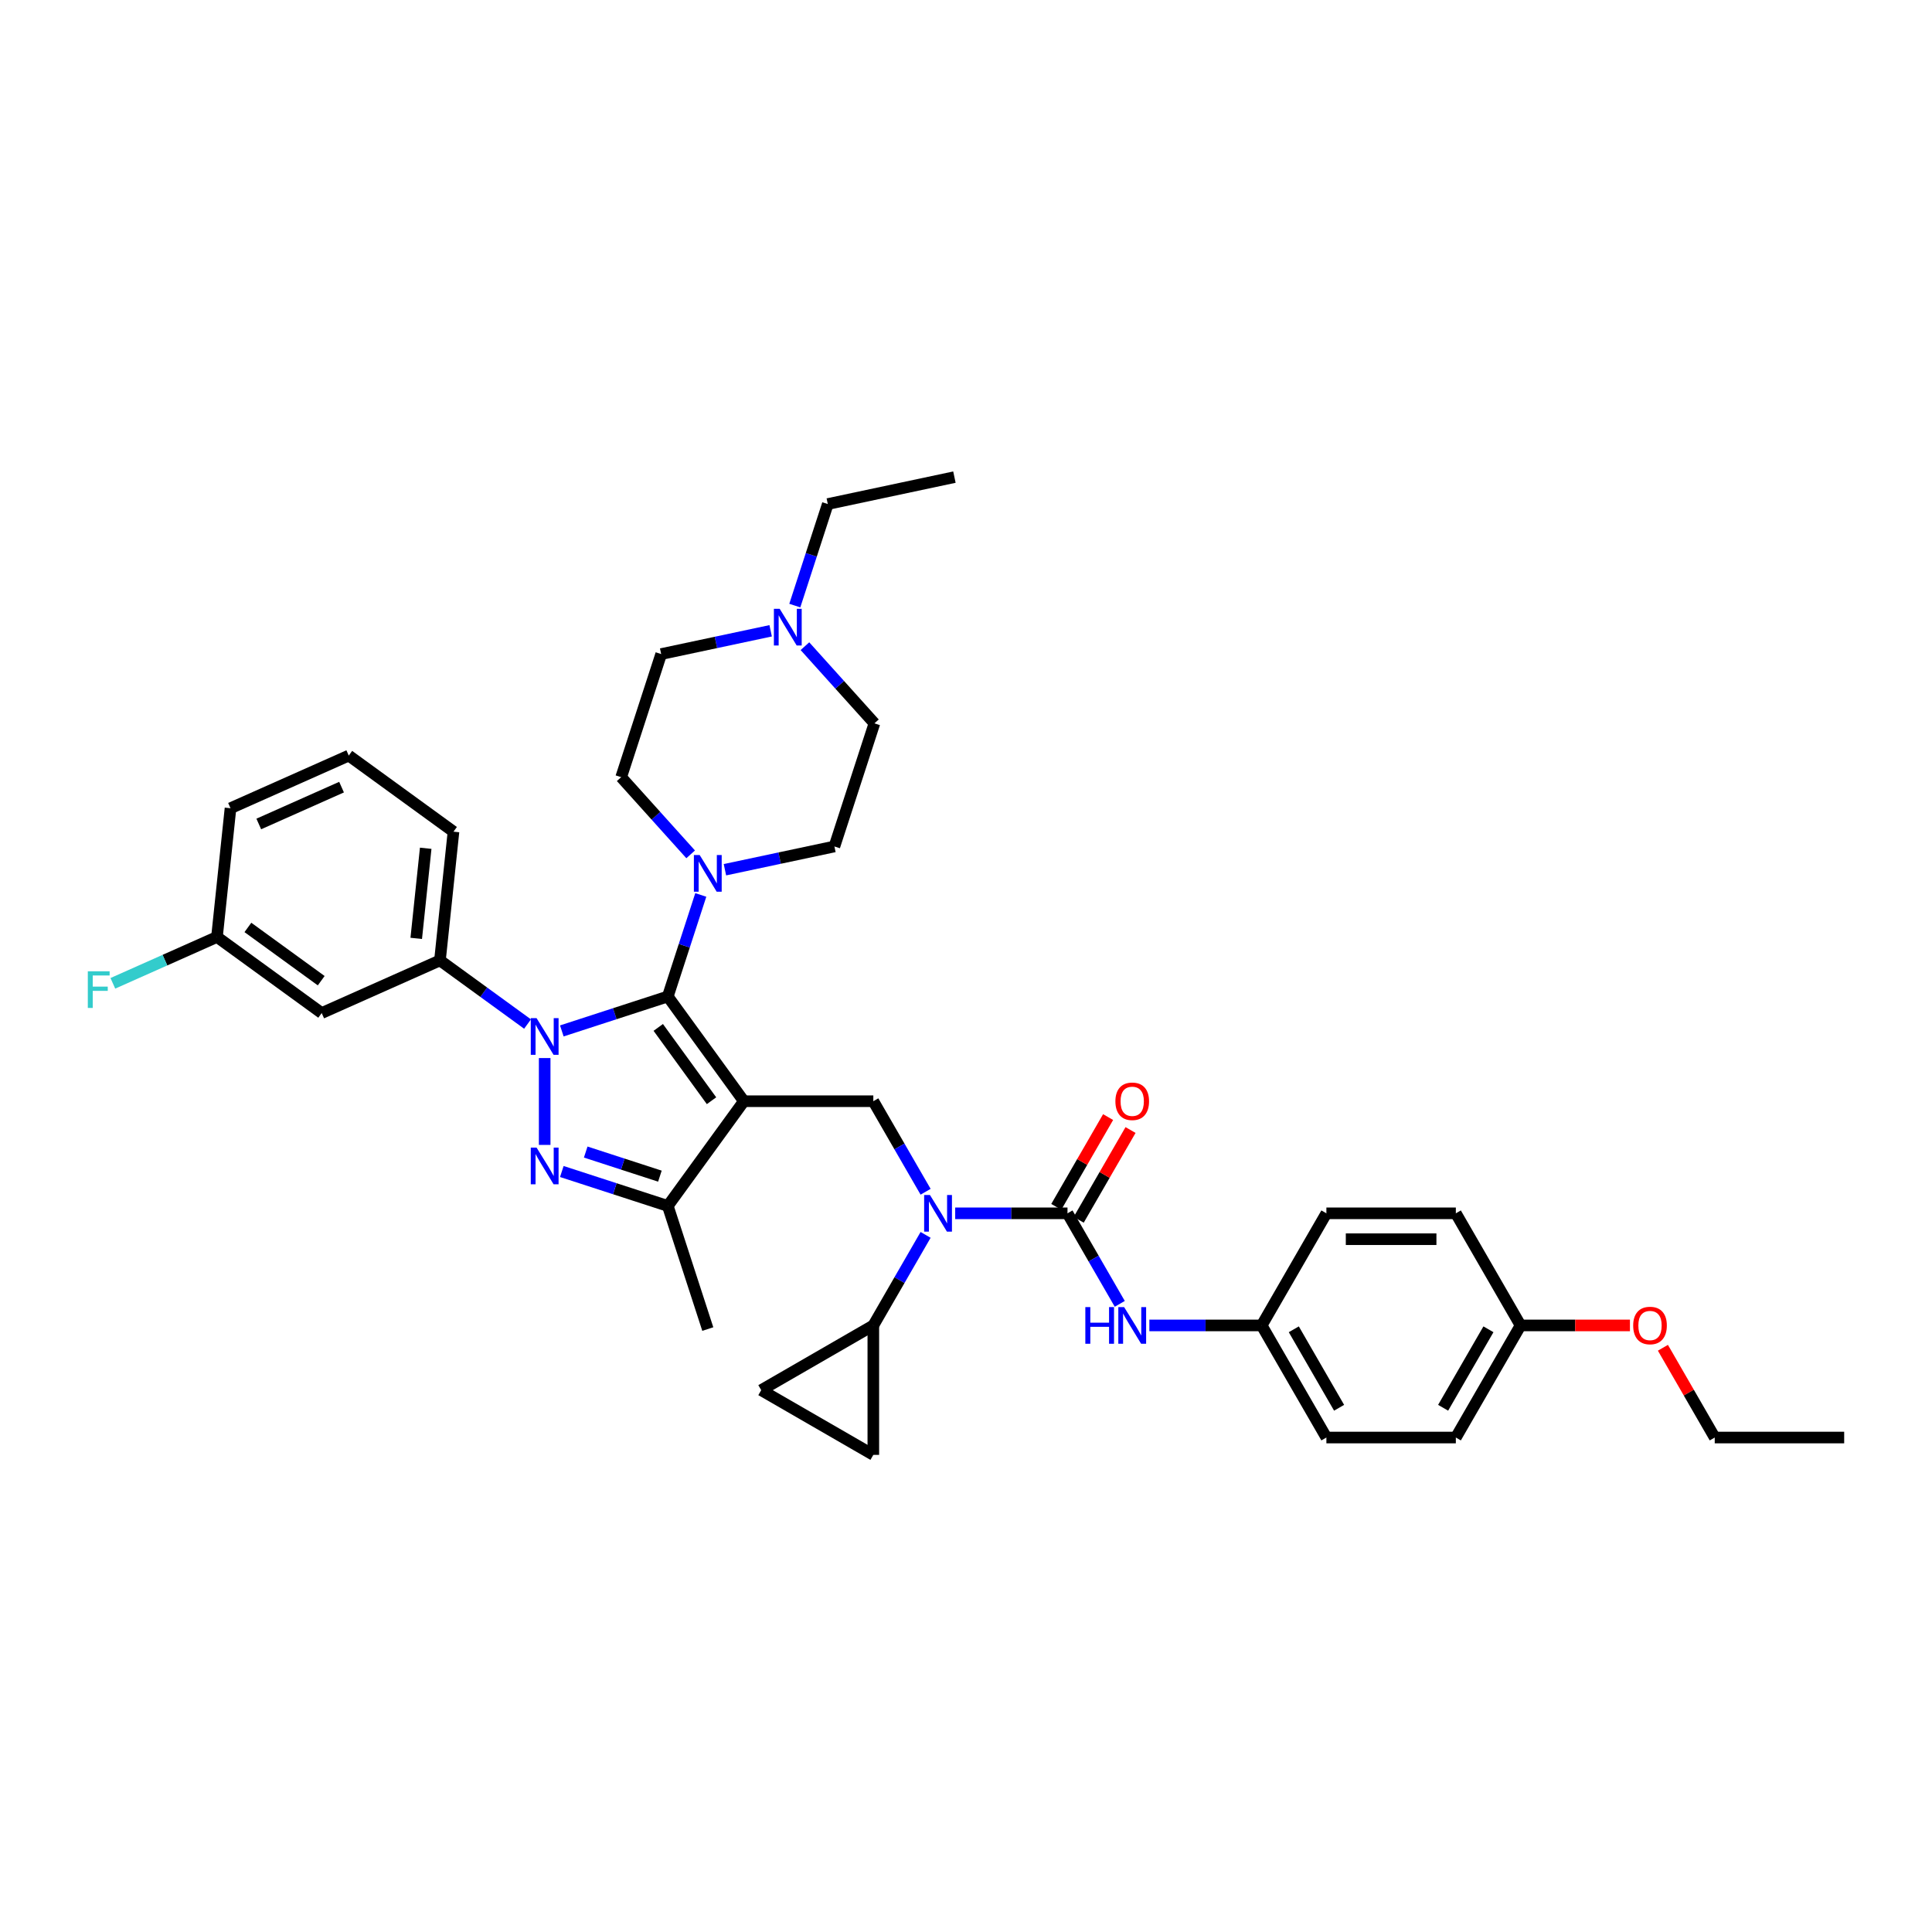 <?xml version='1.0' encoding='iso-8859-1'?>
<svg version='1.1' baseProfile='full'
              xmlns='http://www.w3.org/2000/svg'
                      xmlns:rdkit='http://www.rdkit.org/xml'
                      xmlns:xlink='http://www.w3.org/1999/xlink'
                  xml:space='preserve'
width='1000px' height='1000px' viewBox='0 0 1000 1000'>
<!-- END OF HEADER -->
<rect style='opacity:1.0;fill:#FFFFFF;stroke:none' width='1000' height='1000' x='0' y='0'> </rect>
<path class='bond-0' d='M 273.054,530.041 L 250.387,513.572' style='fill:none;fill-rule:evenodd;stroke:#0000FF;stroke-width:6px;stroke-linecap:butt;stroke-linejoin:miter;stroke-opacity:1' />
<path class='bond-0' d='M 250.387,513.572 L 227.72,497.103' style='fill:none;fill-rule:evenodd;stroke:#000000;stroke-width:6px;stroke-linecap:butt;stroke-linejoin:miter;stroke-opacity:1' />
<path class='bond-1' d='M 290.797,533.604 L 318.222,524.692' style='fill:none;fill-rule:evenodd;stroke:#0000FF;stroke-width:6px;stroke-linecap:butt;stroke-linejoin:miter;stroke-opacity:1' />
<path class='bond-1' d='M 318.222,524.692 L 345.648,515.781' style='fill:none;fill-rule:evenodd;stroke:#000000;stroke-width:6px;stroke-linecap:butt;stroke-linejoin:miter;stroke-opacity:1' />
<path class='bond-2' d='M 281.925,547.648 L 281.925,592.604' style='fill:none;fill-rule:evenodd;stroke:#0000FF;stroke-width:6px;stroke-linecap:butt;stroke-linejoin:miter;stroke-opacity:1' />
<path class='bond-3' d='M 345.648,515.781 L 354.187,489.501' style='fill:none;fill-rule:evenodd;stroke:#000000;stroke-width:6px;stroke-linecap:butt;stroke-linejoin:miter;stroke-opacity:1' />
<path class='bond-3' d='M 354.187,489.501 L 362.726,463.221' style='fill:none;fill-rule:evenodd;stroke:#0000FF;stroke-width:6px;stroke-linecap:butt;stroke-linejoin:miter;stroke-opacity:1' />
<path class='bond-4' d='M 345.648,515.781 L 385.031,569.987' style='fill:none;fill-rule:evenodd;stroke:#000000;stroke-width:6px;stroke-linecap:butt;stroke-linejoin:miter;stroke-opacity:1' />
<path class='bond-4' d='M 340.714,531.789 L 368.282,569.733' style='fill:none;fill-rule:evenodd;stroke:#000000;stroke-width:6px;stroke-linecap:butt;stroke-linejoin:miter;stroke-opacity:1' />
<path class='bond-5' d='M 385.031,569.987 L 345.648,624.192' style='fill:none;fill-rule:evenodd;stroke:#000000;stroke-width:6px;stroke-linecap:butt;stroke-linejoin:miter;stroke-opacity:1' />
<path class='bond-6' d='M 385.031,569.987 L 452.032,569.987' style='fill:none;fill-rule:evenodd;stroke:#000000;stroke-width:6px;stroke-linecap:butt;stroke-linejoin:miter;stroke-opacity:1' />
<path class='bond-7' d='M 345.648,624.192 L 366.353,687.915' style='fill:none;fill-rule:evenodd;stroke:#000000;stroke-width:6px;stroke-linecap:butt;stroke-linejoin:miter;stroke-opacity:1' />
<path class='bond-8' d='M 345.648,624.192 L 318.222,615.281' style='fill:none;fill-rule:evenodd;stroke:#000000;stroke-width:6px;stroke-linecap:butt;stroke-linejoin:miter;stroke-opacity:1' />
<path class='bond-8' d='M 318.222,615.281 L 290.797,606.37' style='fill:none;fill-rule:evenodd;stroke:#0000FF;stroke-width:6px;stroke-linecap:butt;stroke-linejoin:miter;stroke-opacity:1' />
<path class='bond-8' d='M 341.561,608.775 L 322.363,602.537' style='fill:none;fill-rule:evenodd;stroke:#000000;stroke-width:6px;stroke-linecap:butt;stroke-linejoin:miter;stroke-opacity:1' />
<path class='bond-8' d='M 322.363,602.537 L 303.165,596.299' style='fill:none;fill-rule:evenodd;stroke:#0000FF;stroke-width:6px;stroke-linecap:butt;stroke-linejoin:miter;stroke-opacity:1' />
<path class='bond-9' d='M 653.038,686.037 L 686.538,628.012' style='fill:none;fill-rule:evenodd;stroke:#000000;stroke-width:6px;stroke-linecap:butt;stroke-linejoin:miter;stroke-opacity:1' />
<path class='bond-10' d='M 653.038,686.037 L 686.538,744.062' style='fill:none;fill-rule:evenodd;stroke:#000000;stroke-width:6px;stroke-linecap:butt;stroke-linejoin:miter;stroke-opacity:1' />
<path class='bond-10' d='M 669.668,688.041 L 693.118,728.659' style='fill:none;fill-rule:evenodd;stroke:#000000;stroke-width:6px;stroke-linecap:butt;stroke-linejoin:miter;stroke-opacity:1' />
<path class='bond-11' d='M 653.038,686.037 L 623.972,686.037' style='fill:none;fill-rule:evenodd;stroke:#000000;stroke-width:6px;stroke-linecap:butt;stroke-linejoin:miter;stroke-opacity:1' />
<path class='bond-11' d='M 623.972,686.037 L 594.907,686.037' style='fill:none;fill-rule:evenodd;stroke:#0000FF;stroke-width:6px;stroke-linecap:butt;stroke-linejoin:miter;stroke-opacity:1' />
<path class='bond-12' d='M 452.032,569.987 L 465.56,593.418' style='fill:none;fill-rule:evenodd;stroke:#000000;stroke-width:6px;stroke-linecap:butt;stroke-linejoin:miter;stroke-opacity:1' />
<path class='bond-12' d='M 465.56,593.418 L 479.089,616.85' style='fill:none;fill-rule:evenodd;stroke:#0000FF;stroke-width:6px;stroke-linecap:butt;stroke-linejoin:miter;stroke-opacity:1' />
<path class='bond-13' d='M 494.404,628.012 L 523.47,628.012' style='fill:none;fill-rule:evenodd;stroke:#0000FF;stroke-width:6px;stroke-linecap:butt;stroke-linejoin:miter;stroke-opacity:1' />
<path class='bond-13' d='M 523.47,628.012 L 552.535,628.012' style='fill:none;fill-rule:evenodd;stroke:#000000;stroke-width:6px;stroke-linecap:butt;stroke-linejoin:miter;stroke-opacity:1' />
<path class='bond-14' d='M 479.089,639.175 L 465.56,662.606' style='fill:none;fill-rule:evenodd;stroke:#0000FF;stroke-width:6px;stroke-linecap:butt;stroke-linejoin:miter;stroke-opacity:1' />
<path class='bond-14' d='M 465.56,662.606 L 452.032,686.037' style='fill:none;fill-rule:evenodd;stroke:#000000;stroke-width:6px;stroke-linecap:butt;stroke-linejoin:miter;stroke-opacity:1' />
<path class='bond-15' d='M 552.535,628.012 L 566.063,651.443' style='fill:none;fill-rule:evenodd;stroke:#000000;stroke-width:6px;stroke-linecap:butt;stroke-linejoin:miter;stroke-opacity:1' />
<path class='bond-15' d='M 566.063,651.443 L 579.591,674.875' style='fill:none;fill-rule:evenodd;stroke:#0000FF;stroke-width:6px;stroke-linecap:butt;stroke-linejoin:miter;stroke-opacity:1' />
<path class='bond-16' d='M 558.337,631.362 L 571.75,608.132' style='fill:none;fill-rule:evenodd;stroke:#000000;stroke-width:6px;stroke-linecap:butt;stroke-linejoin:miter;stroke-opacity:1' />
<path class='bond-16' d='M 571.75,608.132 L 585.162,584.901' style='fill:none;fill-rule:evenodd;stroke:#FF0000;stroke-width:6px;stroke-linecap:butt;stroke-linejoin:miter;stroke-opacity:1' />
<path class='bond-16' d='M 546.732,624.662 L 560.144,601.432' style='fill:none;fill-rule:evenodd;stroke:#000000;stroke-width:6px;stroke-linecap:butt;stroke-linejoin:miter;stroke-opacity:1' />
<path class='bond-16' d='M 560.144,601.432 L 573.557,578.201' style='fill:none;fill-rule:evenodd;stroke:#FF0000;stroke-width:6px;stroke-linecap:butt;stroke-linejoin:miter;stroke-opacity:1' />
<path class='bond-17' d='M 787.041,686.037 L 753.54,744.062' style='fill:none;fill-rule:evenodd;stroke:#000000;stroke-width:6px;stroke-linecap:butt;stroke-linejoin:miter;stroke-opacity:1' />
<path class='bond-17' d='M 770.411,688.041 L 746.96,728.659' style='fill:none;fill-rule:evenodd;stroke:#000000;stroke-width:6px;stroke-linecap:butt;stroke-linejoin:miter;stroke-opacity:1' />
<path class='bond-18' d='M 787.041,686.037 L 815.349,686.037' style='fill:none;fill-rule:evenodd;stroke:#000000;stroke-width:6px;stroke-linecap:butt;stroke-linejoin:miter;stroke-opacity:1' />
<path class='bond-18' d='M 815.349,686.037 L 843.658,686.037' style='fill:none;fill-rule:evenodd;stroke:#FF0000;stroke-width:6px;stroke-linecap:butt;stroke-linejoin:miter;stroke-opacity:1' />
<path class='bond-19' d='M 787.041,686.037 L 753.54,628.012' style='fill:none;fill-rule:evenodd;stroke:#000000;stroke-width:6px;stroke-linecap:butt;stroke-linejoin:miter;stroke-opacity:1' />
<path class='bond-20' d='M 686.538,628.012 L 753.54,628.012' style='fill:none;fill-rule:evenodd;stroke:#000000;stroke-width:6px;stroke-linecap:butt;stroke-linejoin:miter;stroke-opacity:1' />
<path class='bond-20' d='M 696.589,641.412 L 743.49,641.412' style='fill:none;fill-rule:evenodd;stroke:#000000;stroke-width:6px;stroke-linecap:butt;stroke-linejoin:miter;stroke-opacity:1' />
<path class='bond-21' d='M 686.538,744.062 L 753.54,744.062' style='fill:none;fill-rule:evenodd;stroke:#000000;stroke-width:6px;stroke-linecap:butt;stroke-linejoin:miter;stroke-opacity:1' />
<path class='bond-22' d='M 452.032,686.037 L 452.032,753.039' style='fill:none;fill-rule:evenodd;stroke:#000000;stroke-width:6px;stroke-linecap:butt;stroke-linejoin:miter;stroke-opacity:1' />
<path class='bond-23' d='M 452.032,686.037 L 394.007,719.538' style='fill:none;fill-rule:evenodd;stroke:#000000;stroke-width:6px;stroke-linecap:butt;stroke-linejoin:miter;stroke-opacity:1' />
<path class='bond-24' d='M 452.032,753.039 L 394.007,719.538' style='fill:none;fill-rule:evenodd;stroke:#000000;stroke-width:6px;stroke-linecap:butt;stroke-linejoin:miter;stroke-opacity:1' />
<path class='bond-25' d='M 227.72,497.103 L 234.724,430.469' style='fill:none;fill-rule:evenodd;stroke:#000000;stroke-width:6px;stroke-linecap:butt;stroke-linejoin:miter;stroke-opacity:1' />
<path class='bond-25' d='M 215.444,485.707 L 220.346,439.063' style='fill:none;fill-rule:evenodd;stroke:#000000;stroke-width:6px;stroke-linecap:butt;stroke-linejoin:miter;stroke-opacity:1' />
<path class='bond-26' d='M 227.72,497.103 L 166.511,524.355' style='fill:none;fill-rule:evenodd;stroke:#000000;stroke-width:6px;stroke-linecap:butt;stroke-linejoin:miter;stroke-opacity:1' />
<path class='bond-27' d='M 234.724,430.469 L 180.518,391.086' style='fill:none;fill-rule:evenodd;stroke:#000000;stroke-width:6px;stroke-linecap:butt;stroke-linejoin:miter;stroke-opacity:1' />
<path class='bond-28' d='M 180.518,391.086 L 119.309,418.338' style='fill:none;fill-rule:evenodd;stroke:#000000;stroke-width:6px;stroke-linecap:butt;stroke-linejoin:miter;stroke-opacity:1' />
<path class='bond-28' d='M 176.787,407.416 L 133.941,426.492' style='fill:none;fill-rule:evenodd;stroke:#000000;stroke-width:6px;stroke-linecap:butt;stroke-linejoin:miter;stroke-opacity:1' />
<path class='bond-29' d='M 119.309,418.338 L 112.305,484.973' style='fill:none;fill-rule:evenodd;stroke:#000000;stroke-width:6px;stroke-linecap:butt;stroke-linejoin:miter;stroke-opacity:1' />
<path class='bond-30' d='M 112.305,484.973 L 166.511,524.355' style='fill:none;fill-rule:evenodd;stroke:#000000;stroke-width:6px;stroke-linecap:butt;stroke-linejoin:miter;stroke-opacity:1' />
<path class='bond-30' d='M 128.313,480.039 L 166.256,507.607' style='fill:none;fill-rule:evenodd;stroke:#000000;stroke-width:6px;stroke-linecap:butt;stroke-linejoin:miter;stroke-opacity:1' />
<path class='bond-31' d='M 112.305,484.973 L 85.359,496.97' style='fill:none;fill-rule:evenodd;stroke:#000000;stroke-width:6px;stroke-linecap:butt;stroke-linejoin:miter;stroke-opacity:1' />
<path class='bond-31' d='M 85.359,496.97 L 58.413,508.967' style='fill:none;fill-rule:evenodd;stroke:#33CCCC;stroke-width:6px;stroke-linecap:butt;stroke-linejoin:miter;stroke-opacity:1' />
<path class='bond-32' d='M 375.224,450.173 L 403.557,444.151' style='fill:none;fill-rule:evenodd;stroke:#0000FF;stroke-width:6px;stroke-linecap:butt;stroke-linejoin:miter;stroke-opacity:1' />
<path class='bond-32' d='M 403.557,444.151 L 431.89,438.128' style='fill:none;fill-rule:evenodd;stroke:#000000;stroke-width:6px;stroke-linecap:butt;stroke-linejoin:miter;stroke-opacity:1' />
<path class='bond-33' d='M 357.482,442.207 L 339.501,422.237' style='fill:none;fill-rule:evenodd;stroke:#0000FF;stroke-width:6px;stroke-linecap:butt;stroke-linejoin:miter;stroke-opacity:1' />
<path class='bond-33' d='M 339.501,422.237 L 321.52,402.267' style='fill:none;fill-rule:evenodd;stroke:#000000;stroke-width:6px;stroke-linecap:butt;stroke-linejoin:miter;stroke-opacity:1' />
<path class='bond-34' d='M 431.89,438.128 L 452.595,374.406' style='fill:none;fill-rule:evenodd;stroke:#000000;stroke-width:6px;stroke-linecap:butt;stroke-linejoin:miter;stroke-opacity:1' />
<path class='bond-35' d='M 452.595,374.406 L 434.614,354.436' style='fill:none;fill-rule:evenodd;stroke:#000000;stroke-width:6px;stroke-linecap:butt;stroke-linejoin:miter;stroke-opacity:1' />
<path class='bond-35' d='M 434.614,354.436 L 416.633,334.466' style='fill:none;fill-rule:evenodd;stroke:#0000FF;stroke-width:6px;stroke-linecap:butt;stroke-linejoin:miter;stroke-opacity:1' />
<path class='bond-36' d='M 398.891,326.499 L 370.558,332.522' style='fill:none;fill-rule:evenodd;stroke:#0000FF;stroke-width:6px;stroke-linecap:butt;stroke-linejoin:miter;stroke-opacity:1' />
<path class='bond-36' d='M 370.558,332.522 L 342.224,338.544' style='fill:none;fill-rule:evenodd;stroke:#000000;stroke-width:6px;stroke-linecap:butt;stroke-linejoin:miter;stroke-opacity:1' />
<path class='bond-37' d='M 411.389,313.451 L 419.928,287.171' style='fill:none;fill-rule:evenodd;stroke:#0000FF;stroke-width:6px;stroke-linecap:butt;stroke-linejoin:miter;stroke-opacity:1' />
<path class='bond-37' d='M 419.928,287.171 L 428.467,260.891' style='fill:none;fill-rule:evenodd;stroke:#000000;stroke-width:6px;stroke-linecap:butt;stroke-linejoin:miter;stroke-opacity:1' />
<path class='bond-38' d='M 342.224,338.544 L 321.52,402.267' style='fill:none;fill-rule:evenodd;stroke:#000000;stroke-width:6px;stroke-linecap:butt;stroke-linejoin:miter;stroke-opacity:1' />
<path class='bond-39' d='M 428.467,260.891 L 494.004,246.961' style='fill:none;fill-rule:evenodd;stroke:#000000;stroke-width:6px;stroke-linecap:butt;stroke-linejoin:miter;stroke-opacity:1' />
<path class='bond-40' d='M 860.72,697.602 L 874.132,720.832' style='fill:none;fill-rule:evenodd;stroke:#FF0000;stroke-width:6px;stroke-linecap:butt;stroke-linejoin:miter;stroke-opacity:1' />
<path class='bond-40' d='M 874.132,720.832 L 887.544,744.062' style='fill:none;fill-rule:evenodd;stroke:#000000;stroke-width:6px;stroke-linecap:butt;stroke-linejoin:miter;stroke-opacity:1' />
<path class='bond-41' d='M 887.544,744.062 L 954.545,744.062' style='fill:none;fill-rule:evenodd;stroke:#000000;stroke-width:6px;stroke-linecap:butt;stroke-linejoin:miter;stroke-opacity:1' />
<path  class='atom-0' d='M 277.731 526.998
L 283.949 537.049
Q 284.565 538.04, 285.557 539.836
Q 286.549 541.632, 286.602 541.739
L 286.602 526.998
L 289.121 526.998
L 289.121 545.973
L 286.522 545.973
L 279.848 534.985
Q 279.071 533.699, 278.24 532.225
Q 277.436 530.751, 277.195 530.295
L 277.195 545.973
L 274.73 545.973
L 274.73 526.998
L 277.731 526.998
' fill='#0000FF'/>
<path  class='atom-4' d='M 277.731 594
L 283.949 604.05
Q 284.565 605.042, 285.557 606.838
Q 286.549 608.633, 286.602 608.741
L 286.602 594
L 289.121 594
L 289.121 612.975
L 286.522 612.975
L 279.848 601.987
Q 279.071 600.7, 278.24 599.226
Q 277.436 597.752, 277.195 597.297
L 277.195 612.975
L 274.73 612.975
L 274.73 594
L 277.731 594
' fill='#0000FF'/>
<path  class='atom-7' d='M 481.339 618.525
L 487.557 628.575
Q 488.173 629.566, 489.165 631.362
Q 490.156 633.158, 490.21 633.265
L 490.21 618.525
L 492.729 618.525
L 492.729 637.499
L 490.13 637.499
L 483.456 626.511
Q 482.679 625.225, 481.848 623.751
Q 481.044 622.277, 480.803 621.821
L 480.803 637.499
L 478.337 637.499
L 478.337 618.525
L 481.339 618.525
' fill='#0000FF'/>
<path  class='atom-9' d='M 561.768 676.55
L 564.341 676.55
L 564.341 684.617
L 574.043 684.617
L 574.043 676.55
L 576.615 676.55
L 576.615 695.525
L 574.043 695.525
L 574.043 686.761
L 564.341 686.761
L 564.341 695.525
L 561.768 695.525
L 561.768 676.55
' fill='#0000FF'/>
<path  class='atom-9' d='M 581.842 676.55
L 588.059 686.6
Q 588.676 687.592, 589.667 689.387
Q 590.659 691.183, 590.713 691.29
L 590.713 676.55
L 593.232 676.55
L 593.232 695.525
L 590.632 695.525
L 583.959 684.536
Q 583.182 683.25, 582.351 681.776
Q 581.547 680.302, 581.306 679.846
L 581.306 695.525
L 578.84 695.525
L 578.84 676.55
L 581.842 676.55
' fill='#0000FF'/>
<path  class='atom-10' d='M 577.326 570.04
Q 577.326 565.484, 579.577 562.938
Q 581.828 560.392, 586.036 560.392
Q 590.244 560.392, 592.495 562.938
Q 594.746 565.484, 594.746 570.04
Q 594.746 574.65, 592.468 577.277
Q 590.19 579.876, 586.036 579.876
Q 581.855 579.876, 579.577 577.277
Q 577.326 574.677, 577.326 570.04
M 586.036 577.732
Q 588.93 577.732, 590.485 575.803
Q 592.066 573.846, 592.066 570.04
Q 592.066 566.315, 590.485 564.439
Q 588.93 562.536, 586.036 562.536
Q 583.141 562.536, 581.56 564.412
Q 580.006 566.288, 580.006 570.04
Q 580.006 573.873, 581.56 575.803
Q 583.141 577.732, 586.036 577.732
' fill='#FF0000'/>
<path  class='atom-24' d='M 362.158 442.571
L 368.376 452.622
Q 368.992 453.613, 369.984 455.409
Q 370.976 457.205, 371.029 457.312
L 371.029 442.571
L 373.549 442.571
L 373.549 461.546
L 370.949 461.546
L 364.276 450.558
Q 363.498 449.272, 362.668 447.797
Q 361.864 446.323, 361.622 445.868
L 361.622 461.546
L 359.157 461.546
L 359.157 442.571
L 362.158 442.571
' fill='#0000FF'/>
<path  class='atom-26' d='M 45.455 502.737
L 56.738 502.737
L 56.738 504.908
L 48.001 504.908
L 48.001 510.67
L 55.773 510.67
L 55.773 512.868
L 48.001 512.868
L 48.001 521.712
L 45.455 521.712
L 45.455 502.737
' fill='#33CCCC'/>
<path  class='atom-29' d='M 403.568 315.126
L 409.785 325.177
Q 410.402 326.168, 411.393 327.964
Q 412.385 329.76, 412.439 329.867
L 412.439 315.126
L 414.958 315.126
L 414.958 334.101
L 412.358 334.101
L 405.685 323.113
Q 404.908 321.827, 404.077 320.353
Q 403.273 318.879, 403.032 318.423
L 403.032 334.101
L 400.566 334.101
L 400.566 315.126
L 403.568 315.126
' fill='#0000FF'/>
<path  class='atom-35' d='M 845.333 686.091
Q 845.333 681.535, 847.584 678.989
Q 849.835 676.443, 854.043 676.443
Q 858.251 676.443, 860.502 678.989
Q 862.753 681.535, 862.753 686.091
Q 862.753 690.701, 860.475 693.327
Q 858.197 695.927, 854.043 695.927
Q 849.862 695.927, 847.584 693.327
Q 845.333 690.727, 845.333 686.091
M 854.043 693.783
Q 856.937 693.783, 858.492 691.853
Q 860.073 689.897, 860.073 686.091
Q 860.073 682.366, 858.492 680.489
Q 856.937 678.587, 854.043 678.587
Q 851.148 678.587, 849.567 680.463
Q 848.013 682.339, 848.013 686.091
Q 848.013 689.923, 849.567 691.853
Q 851.148 693.783, 854.043 693.783
' fill='#FF0000'/>
</svg>
